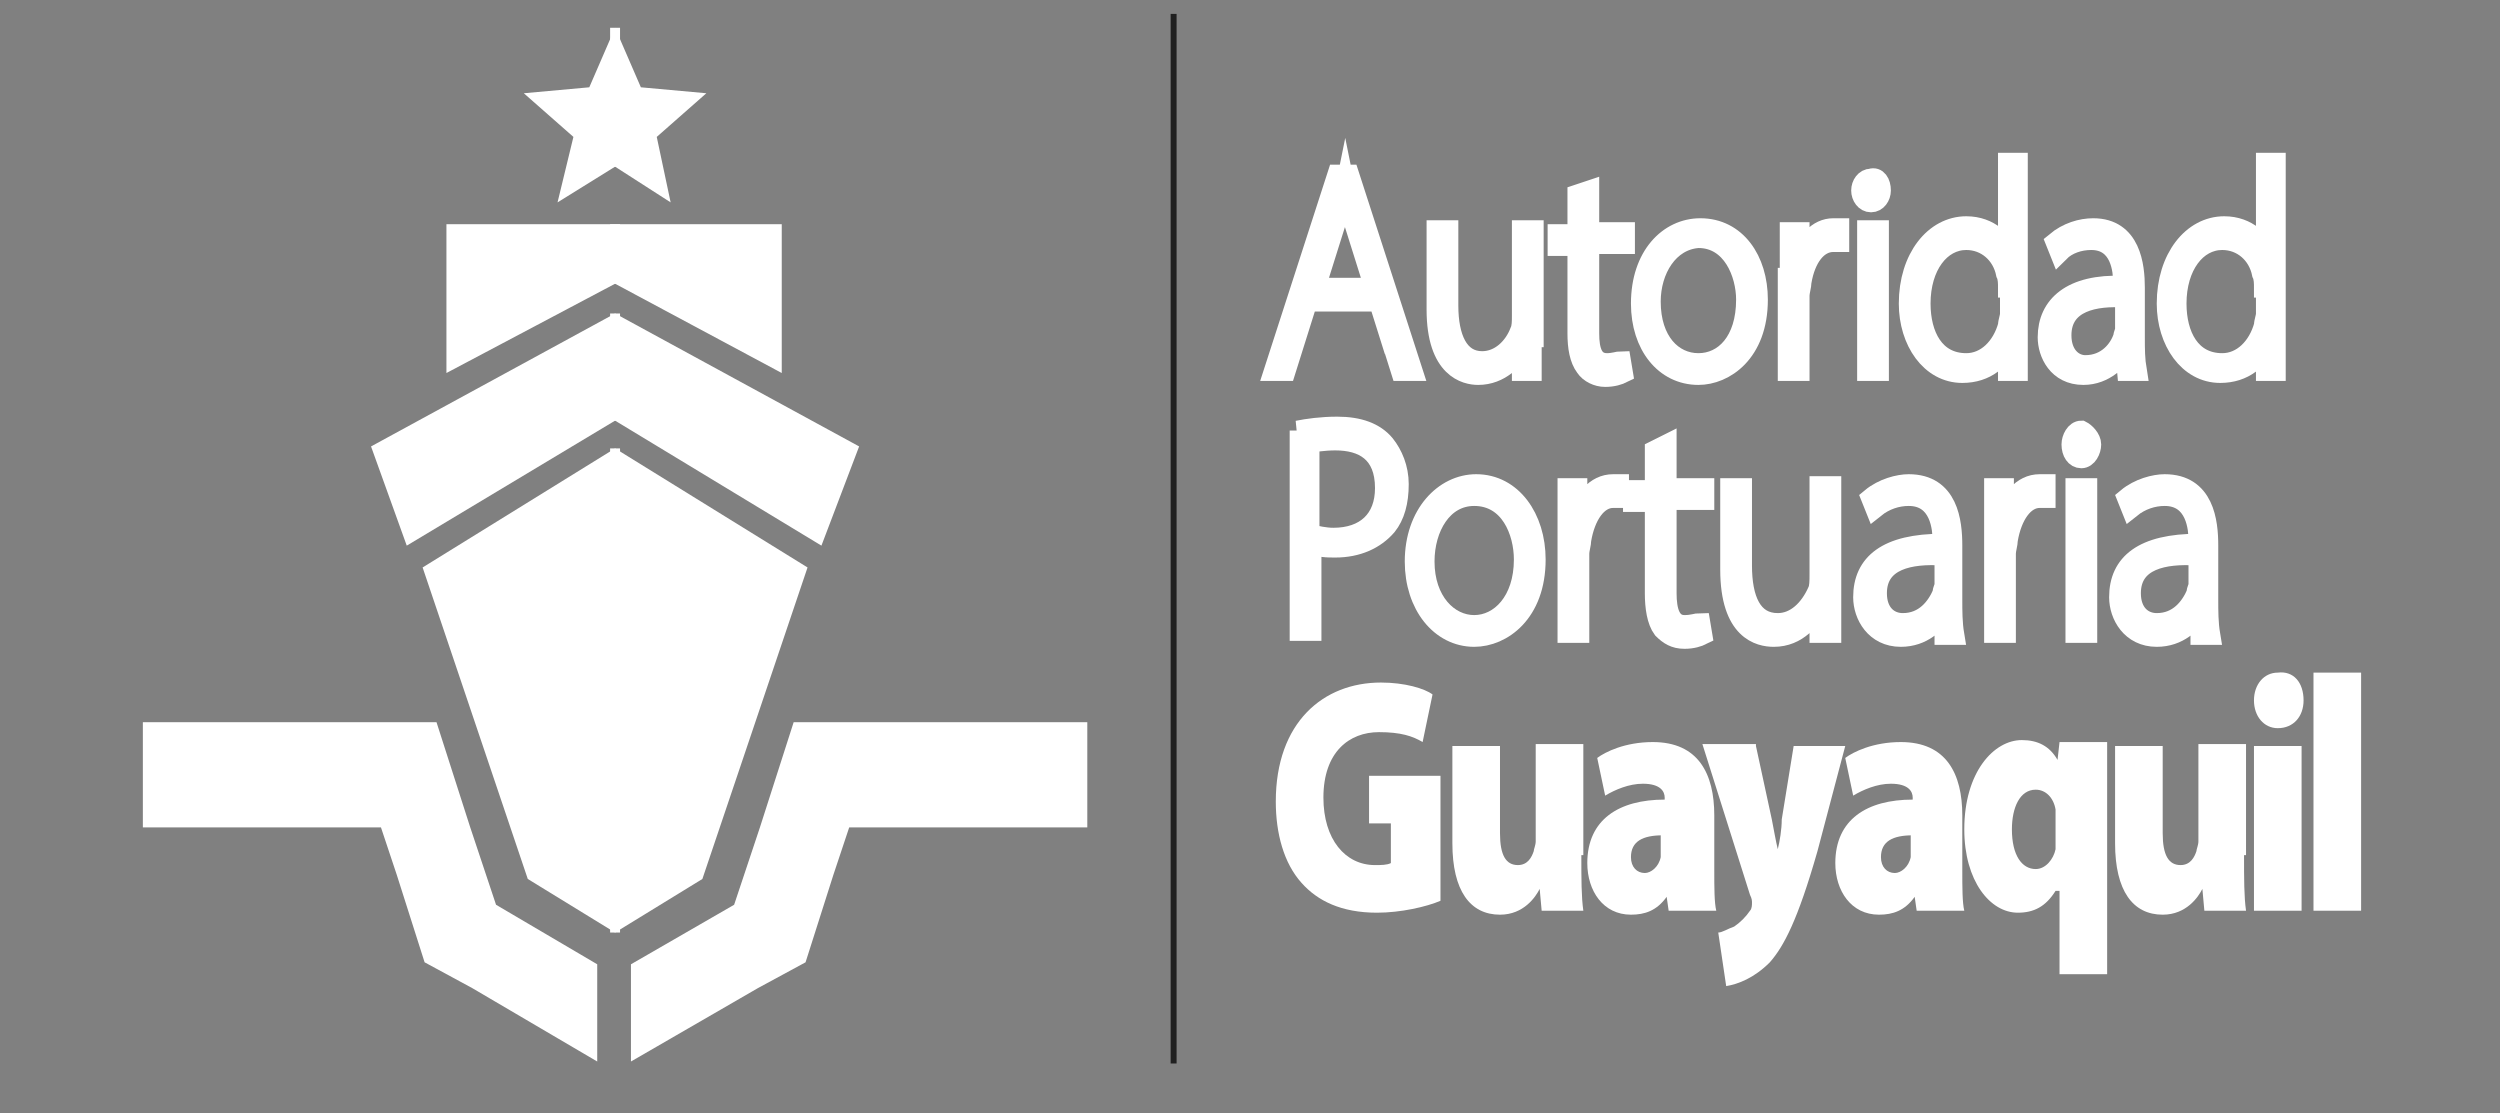 <?xml version="1.0" encoding="utf-8"?>
<!-- Generator: Adobe Illustrator 27.0.0, SVG Export Plug-In . SVG Version: 6.00 Build 0)  -->
<svg version="1.1" id="Capa_1" xmlns="http://www.w3.org/2000/svg" xmlns:xlink="http://www.w3.org/1999/xlink" x="0px" y="0px"
	 width="126px" height="56.1px" viewBox="0 0 126 56.1" style="enable-background:new 0 0 126 56.1;" xml:space="preserve">
<rect x="0" y="0" width="126" height="56.1" fill="#808080" stroke="none"/>
<style type="text/css">
	.st0{fill:#FFFFFF;}
	.st1{fill:#202020;}
	.st2{stroke:#FFFFFF;stroke-miterlimit:10;}
	.st3{display:none;fill:none;stroke:#FFFFFF;stroke-width:0.5;stroke-miterlimit:10;}
	.st4{fill:none;stroke:#FFFFFF;stroke-width:0.5;stroke-miterlimit:10;}
</style>
<g>
	<polygon class="st0" points="23.7,41.7 22,36.4 18.7,36.4 7.2,36.4 7.2,41.7 19.2,41.7 20,44.1 21.4,48.5 23.8,49.8 30.1,53.5 
		30.1,48.6 25,45.6 	"/>
	<polygon class="st0" points="31,11.3 22.5,11.3 22.5,18.8 31,14.3 39.4,18.8 39.4,11.3 	"/>
	<polygon class="st0" points="31,15.8 18.7,22.5 20.5,27.5 31,21.2 41.4,27.5 43.3,22.5 	"/>
	<polygon class="st0" points="31,22.6 21.3,28.6 26.6,44.3 31,47 31,47 35.4,44.3 40.7,28.6 	"/>
	<polygon class="st0" points="40,36.4 38.3,41.7 37,45.6 31.8,48.6 31.8,53.5 38.2,49.8 40.6,48.5 42,44.1 42.8,41.7 54.8,41.7 
		54.8,36.4 43.3,36.4 	"/>
	<polygon class="st0" points="35.6,4.7 32.3,4.4 31,1.4 31,1.4 29.7,4.4 26.4,4.7 28.9,6.9 28.1,10.2 31,8.4 31,8.4 33.8,10.2 
		33.1,6.9 	"/>
	<rect x="59" y="0.7" class="st1" width="0.3" height="52.9"/>
	<g>
		<path class="st2" d="M65.9,15.2l-1.1,3.5h-0.6l3.2-9.9H68l3.2,9.9h-0.6l-1.1-3.5H65.9z M69.3,14.6l-1.1-3.5
			c-0.2-0.7-0.3-1.1-0.4-1.6h0c-0.1,0.5-0.2,0.9-0.4,1.5l-1.1,3.5H69.3z"/>
		<path class="st2" d="M77.2,17c0,0.6,0,1.1,0,1.7h-0.5l0-1.4h0c-0.3,0.8-1.1,1.6-2.2,1.6c-0.6,0-2.1-0.3-2.1-3.3v-4h0.6v3.8
			c0,1.6,0.5,2.8,1.7,2.8c0.9,0,1.6-0.7,1.9-1.5c0.1-0.2,0.1-0.5,0.1-0.8v-4.3h0.6V17z"/>
		<path class="st2" d="M80.1,9.6v2.1h1.8v0.6h-1.8v4.5c0,0.9,0.2,1.5,0.9,1.5c0.3,0,0.6-0.1,0.7-0.1l0.1,0.6
			c-0.2,0.1-0.5,0.2-0.9,0.2c-0.4,0-0.8-0.2-1-0.5c-0.3-0.4-0.4-1-0.4-1.7v-4.4h-1v-0.6h1V9.8L80.1,9.6z"/>
		<path class="st2" d="M88.6,15.1c0,2.7-1.7,3.8-3,3.8c-1.7,0-2.9-1.5-2.9-3.6c0-2.4,1.4-3.8,3-3.8C87.5,11.5,88.6,13.1,88.6,15.1z
			 M83.2,15.2c0,2,1.1,3.1,2.4,3.1c1.3,0,2.4-1.1,2.4-3.2c0-1.3-0.7-3.1-2.4-3.1C84.1,12.1,83.2,13.6,83.2,15.2z"/>
		<path class="st2" d="M90.2,14c0-0.8,0-1.5,0-2.3h0.5l0,1.5h0c0.3-1,0.9-1.7,1.7-1.7c0.1,0,0.2,0,0.3,0v0.7c-0.1,0-0.2,0-0.3,0
			c-0.8,0-1.4,0.8-1.6,2c0,0.2-0.1,0.5-0.1,0.7v3.8h-0.6V14z"/>
		<path class="st2" d="M94.8,9.6c0,0.3-0.2,0.6-0.5,0.6c-0.3,0-0.5-0.3-0.5-0.6c0-0.3,0.2-0.6,0.5-0.6C94.6,8.9,94.8,9.2,94.8,9.6z
			 M94.1,18.7v-7.1h0.6v7.1H94.1z"/>
		<path class="st2" d="M101.7,8.2V17c0,0.6,0,1.1,0,1.7h-0.5l0-1.5h0c-0.3,0.9-1.1,1.6-2.3,1.6c-1.6,0-2.7-1.6-2.7-3.5
			c0-2.3,1.3-3.9,2.9-3.9c1.2,0,1.9,0.8,2.1,1.4h0V8.2H101.7z M101.2,14.5c0-0.2,0-0.5-0.1-0.7c-0.2-1-1-1.7-2-1.7
			c-1.3,0-2.3,1.3-2.3,3.2c0,1.6,0.7,3,2.3,3c1,0,1.8-0.8,2.1-1.9c0-0.2,0.1-0.4,0.1-0.6V14.5z"/>
		<path class="st2" d="M107.2,18.7l-0.1-1.1h0c-0.3,0.5-1,1.3-2.1,1.3c-1.3,0-1.8-1.1-1.8-1.9c0-1.6,1.2-2.7,3.8-2.6v-0.2
			c0-0.5-0.1-2.1-1.6-2.1c-0.6,0-1.2,0.2-1.6,0.6l-0.2-0.5c0.6-0.5,1.3-0.7,1.9-0.7c1.9,0,2.1,1.9,2.1,3V17c0,0.6,0,1.1,0.1,1.7
			H107.2z M107.1,15c-1.5-0.1-3.2,0.2-3.2,1.9c0,1,0.6,1.5,1.2,1.5c1.1,0,1.7-0.8,1.9-1.4c0-0.1,0.1-0.3,0.1-0.4V15z"/>
		<path class="st2" d="M114.7,8.2V17c0,0.6,0,1.1,0,1.7h-0.5l0-1.5h0c-0.3,0.9-1.1,1.6-2.3,1.6c-1.6,0-2.7-1.6-2.7-3.5
			c0-2.3,1.3-3.9,2.9-3.9c1.2,0,1.9,0.8,2.1,1.4h0V8.2H114.7z M114.1,14.5c0-0.2,0-0.5-0.1-0.7c-0.2-1-1-1.7-2-1.7
			c-1.3,0-2.3,1.3-2.3,3.2c0,1.6,0.7,3,2.3,3c1,0,1.8-0.8,2.1-1.9c0-0.2,0.1-0.4,0.1-0.6V14.5z"/>
	</g>
	<g>
		<path class="st0" d="M72.6,45.4c-0.7,0.3-2,0.6-3.2,0.6c-1.8,0-3-0.6-3.8-1.5c-0.9-1-1.3-2.5-1.3-4.1c0-4,2.4-6,5.3-6
			c1.2,0,2.2,0.3,2.6,0.6l-0.5,2.4c-0.5-0.3-1.1-0.5-2.2-0.5c-1.5,0-2.8,1-2.8,3.3c0,2.1,1.1,3.4,2.6,3.4c0.3,0,0.6,0,0.8-0.1v-2H69
			v-2.4h3.6V45.4z"/>
		<path class="st0" d="M79.7,43.1c0,1.2,0,2.1,0.1,2.8h-2.1l-0.1-1.1h0c-0.2,0.4-0.8,1.3-2,1.3c-1.5,0-2.4-1.2-2.4-3.6v-4.9h2.4V42
			c0,1.1,0.3,1.6,0.9,1.6c0.5,0,0.7-0.4,0.8-0.7c0-0.1,0.1-0.3,0.1-0.5v-4.9h2.4V43.1z"/>
		<path class="st0" d="M84.1,45.9L84,45.2h0c-0.5,0.7-1.1,0.9-1.8,0.9c-1.4,0-2.2-1.2-2.2-2.6c0-2.2,1.6-3.2,3.9-3.2v-0.1
			c0-0.3-0.2-0.7-1.1-0.7c-0.7,0-1.4,0.3-1.9,0.6l-0.4-1.9c0.4-0.3,1.4-0.8,2.8-0.8c2.3,0,3.1,1.6,3.1,3.7v2.8c0,0.8,0,1.6,0.1,2
			H84.1z M83.8,42.1c-1,0-1.6,0.3-1.6,1.1c0,0.5,0.3,0.8,0.7,0.8c0.3,0,0.7-0.3,0.8-0.8c0-0.1,0-0.3,0-0.4V42.1z"/>
		<path class="st0" d="M88.5,37.6l0.8,3.7c0.1,0.5,0.2,1.1,0.3,1.5h0c0.1-0.4,0.2-1,0.2-1.5l0.6-3.7h2.6l-1.4,5.3
			c-1,3.5-1.7,4.8-2.4,5.6c-0.8,0.8-1.6,1.1-2.2,1.2L86.6,47c0.2,0,0.5-0.2,0.8-0.3c0.3-0.2,0.6-0.5,0.8-0.8
			c0.1-0.1,0.1-0.3,0.1-0.4c0-0.1,0-0.2-0.1-0.4l-2.4-7.6H88.5z"/>
		<path class="st0" d="M96.6,45.9l-0.1-0.7h0c-0.5,0.7-1.1,0.9-1.8,0.9c-1.4,0-2.2-1.2-2.2-2.6c0-2.2,1.6-3.2,3.9-3.2v-0.1
			c0-0.3-0.2-0.7-1.1-0.7c-0.7,0-1.4,0.3-1.9,0.6l-0.4-1.9c0.4-0.3,1.4-0.8,2.8-0.8c2.3,0,3.1,1.6,3.1,3.7v2.8c0,0.8,0,1.6,0.1,2
			H96.6z M96.4,42.1c-1,0-1.6,0.3-1.6,1.1c0,0.5,0.3,0.8,0.7,0.8c0.3,0,0.7-0.3,0.8-0.8c0-0.1,0-0.3,0-0.4V42.1z"/>
		<path class="st0" d="M103.6,44.9L103.6,44.9c-0.5,0.8-1.1,1.1-1.9,1.1c-1.4,0-2.7-1.6-2.7-4.2c0-2.9,1.5-4.5,2.9-4.5
			c0.8,0,1.4,0.3,1.8,1l0,0l0.1-0.9h2.4c0,0.9,0,1.7,0,2.6v9.1h-2.4V44.9z M103.6,41.1c0-0.1,0-0.2,0-0.3c-0.1-0.6-0.5-1-1-1
			c-0.8,0-1.2,0.9-1.2,2c0,1.3,0.5,2,1.2,2c0.5,0,0.9-0.5,1-1c0-0.2,0-0.3,0-0.5V41.1z"/>
		<path class="st0" d="M113.1,43.1c0,1.2,0,2.1,0.1,2.8h-2.1l-0.1-1.1h0c-0.2,0.4-0.8,1.3-2,1.3c-1.5,0-2.4-1.2-2.4-3.6v-4.9h2.4V42
			c0,1.1,0.3,1.6,0.9,1.6c0.5,0,0.7-0.4,0.8-0.7c0-0.1,0.1-0.3,0.1-0.5v-4.9h2.4V43.1z"/>
		<path class="st0" d="M116.1,35.3c0,0.8-0.5,1.4-1.3,1.4c-0.7,0-1.2-0.6-1.2-1.4c0-0.8,0.5-1.4,1.2-1.4
			C115.6,33.8,116.1,34.4,116.1,35.3z M113.6,45.9v-8.3h2.4v8.3H113.6z"/>
		<path class="st0" d="M116.6,33.9h2.4v12h-2.4V33.9z"/>
	</g>
	<g>
		<path class="st2" d="M65.4,21.7c0.5-0.1,1.2-0.2,2-0.2c1.1,0,1.9,0.3,2.4,0.9c0.4,0.5,0.7,1.2,0.7,2c0,0.9-0.2,1.6-0.6,2.1
			c-0.6,0.7-1.5,1.1-2.6,1.1c-0.4,0-0.8,0-1.2-0.2v4.4h-0.6V21.7z M66,26.9c0.3,0.1,0.8,0.2,1.2,0.2c1.6,0,2.6-0.9,2.6-2.5
			c0-1.8-1.1-2.4-2.5-2.4c-0.6,0-1.1,0.1-1.3,0.1V26.9z"/>
		<path class="st2" d="M77.4,28.2c0,2.7-1.7,3.9-3.1,3.9c-1.7,0-3-1.6-3-3.8c0-2.4,1.5-3.9,3.1-3.9C76.2,24.4,77.4,26.1,77.4,28.2z
			 M71.8,28.3c0,2,1.2,3.2,2.5,3.2c1.3,0,2.5-1.2,2.5-3.3c0-1.4-0.7-3.2-2.5-3.2C72.7,25,71.8,26.6,71.8,28.3z"/>
		<path class="st2" d="M79,27c0-0.8,0-1.6,0-2.4h0.5l0,1.6h0c0.3-1,0.9-1.8,1.8-1.8c0.1,0,0.2,0,0.3,0v0.7c-0.1,0-0.2,0-0.3,0
			c-0.8,0-1.4,0.9-1.6,2.1c0,0.2-0.1,0.5-0.1,0.7v4H79V27z"/>
		<path class="st2" d="M84,22.4v2.2h1.9v0.6H84v4.7c0,0.9,0.2,1.6,0.9,1.6c0.4,0,0.6-0.1,0.8-0.1l0.1,0.6c-0.2,0.1-0.5,0.2-0.9,0.2
			c-0.5,0-0.8-0.2-1.1-0.5c-0.3-0.4-0.4-1.1-0.4-1.8v-4.6h-1.1v-0.6h1.1v-2L84,22.4z"/>
		<path class="st2" d="M92.3,30.1c0,0.6,0,1.2,0,1.8h-0.6l0-1.5h0c-0.4,0.8-1.1,1.7-2.3,1.7c-0.7,0-2.2-0.3-2.2-3.4v-4.1h0.6v3.9
			c0,1.7,0.5,2.9,1.8,2.9c0.9,0,1.6-0.7,2-1.6c0.1-0.2,0.1-0.5,0.1-0.9v-4.4h0.6V30.1z"/>
		<path class="st2" d="M98,31.9l-0.1-1.1h0c-0.3,0.6-1,1.3-2.1,1.3c-1.3,0-1.9-1.1-1.9-2c0-1.7,1.2-2.7,4-2.7v-0.2
			c0-0.5-0.1-2.2-1.7-2.2c-0.6,0-1.2,0.2-1.7,0.6l-0.2-0.5c0.6-0.5,1.4-0.7,1.9-0.7c2,0,2.2,1.9,2.2,3.1v2.7c0,0.6,0,1.2,0.1,1.8H98
			z M97.9,28c-1.6-0.1-3.3,0.2-3.3,1.9c0,1,0.6,1.5,1.3,1.5c1.1,0,1.7-0.8,2-1.5c0-0.2,0.1-0.3,0.1-0.4V28z"/>
		<path class="st2" d="M100.5,27c0-0.8,0-1.6,0-2.4h0.5l0,1.6h0c0.3-1,0.9-1.8,1.8-1.8c0.1,0,0.2,0,0.3,0v0.7c-0.1,0-0.2,0-0.3,0
			c-0.8,0-1.4,0.9-1.6,2.1c0,0.2-0.1,0.5-0.1,0.7v4h-0.6V27z"/>
		<path class="st2" d="M105.4,22.4c0,0.3-0.2,0.7-0.5,0.7c-0.3,0-0.5-0.3-0.5-0.7c0-0.3,0.2-0.7,0.5-0.7
			C105.1,21.8,105.4,22.1,105.4,22.4z M104.6,31.9v-7.3h0.6v7.3H104.6z"/>
		<path class="st2" d="M110.9,31.9l-0.1-1.1h0c-0.3,0.6-1,1.3-2.1,1.3c-1.3,0-1.9-1.1-1.9-2c0-1.7,1.2-2.7,4-2.7v-0.2
			c0-0.5-0.1-2.2-1.7-2.2c-0.6,0-1.2,0.2-1.7,0.6l-0.2-0.5c0.6-0.5,1.4-0.7,1.9-0.7c2,0,2.2,1.9,2.2,3.1v2.7c0,0.6,0,1.2,0.1,1.8
			H110.9z M110.7,28c-1.6-0.1-3.3,0.2-3.3,1.9c0,1,0.6,1.5,1.3,1.5c1.1,0,1.7-0.8,2-1.5c0-0.2,0.1-0.3,0.1-0.4V28z"/>
	</g>
	<rect x="63.9" y="50.3" class="st3" width="27.5" height="3.2"/>
	<rect x="105.2" y="50.3" class="st3" width="13.8" height="3.2"/>
	<rect x="91.4" y="50.3" class="st3" width="13.7" height="3.2"/>
	<line class="st4" x1="31" y1="1.4" x2="31" y2="8.4"/>
	<line class="st4" x1="31" y1="14.3" x2="31" y2="11.3"/>
	<line class="st4" x1="31" y1="15.8" x2="31" y2="21.2"/>
	<line class="st4" x1="31" y1="22.6" x2="31" y2="47"/>
</g>
</svg>
